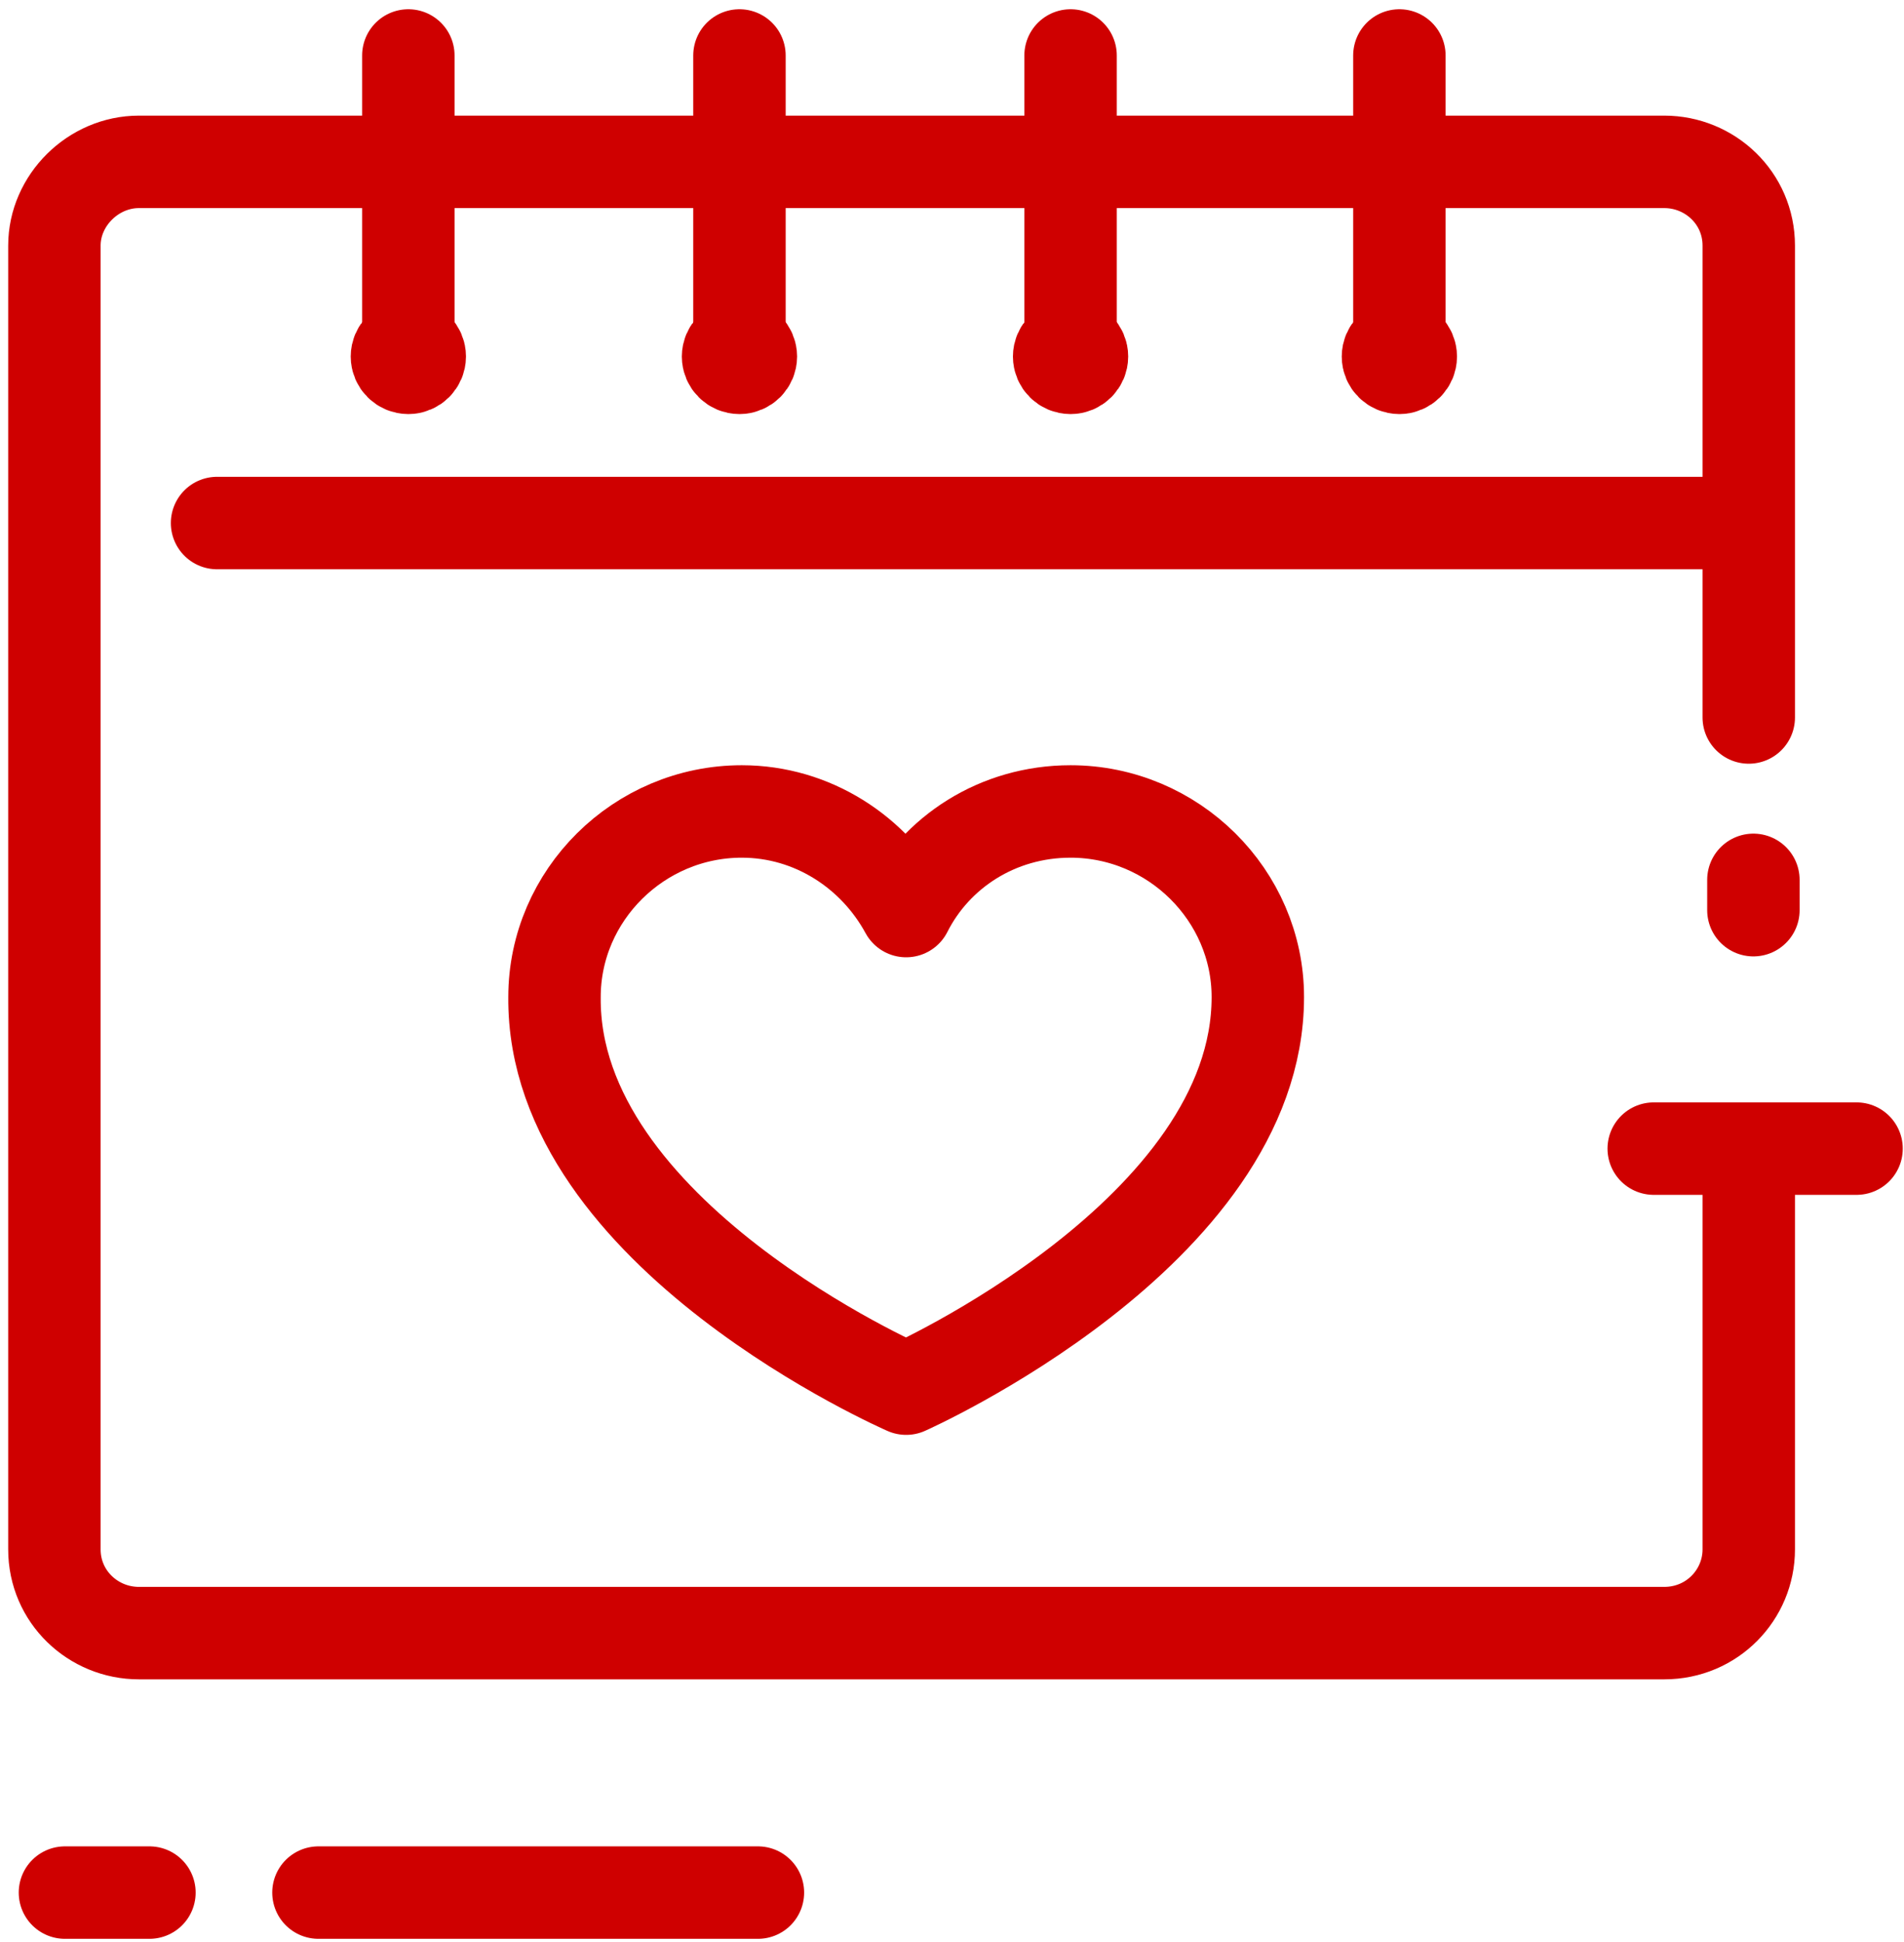 <svg width="103" height="105" viewBox="0 0 103 105" fill="none" xmlns="http://www.w3.org/2000/svg">
<path d="M94.602 38.8V13.282C94.602 10.711 92.502 8.753 90.031 8.753H7.514C5.043 8.753 2.943 10.834 2.943 13.282V83.786C2.943 86.356 5.043 88.315 7.514 88.315H90.031C92.626 88.315 94.602 86.234 94.602 83.786V63.03" stroke="#CF0000" stroke-width="5" stroke-linecap="round" stroke-linejoin="round"/>
<path d="M89.461 62.115H100.433" stroke="#CF0000" stroke-width="5" stroke-linecap="round" stroke-linejoin="round"/>
<path d="M94.853 49.22L94.853 47.581" stroke="#CF0000" stroke-width="5" stroke-linecap="round" stroke-linejoin="round"/>
<path d="M17.227 102.347H41.001" stroke="#CF0000" stroke-width="5" stroke-linecap="round" stroke-linejoin="round"/>
<path d="M3.513 102.347L8.084 102.347" stroke="#CF0000" stroke-width="5" stroke-linecap="round" stroke-linejoin="round"/>
<path d="M22.09 3V19.279" stroke="#CF0000" stroke-width="5" stroke-linecap="round" stroke-linejoin="round"/>
<path d="M40.002 3V19.279" stroke="#CF0000" stroke-width="5" stroke-linecap="round" stroke-linejoin="round"/>
<path d="M57.914 3V19.279" stroke="#CF0000" stroke-width="5" stroke-linecap="round" stroke-linejoin="round"/>
<path d="M75.702 3V19.279" stroke="#CF0000" stroke-width="5" stroke-linecap="round" stroke-linejoin="round"/>
<path d="M22.09 19.892C22.431 19.892 22.708 19.617 22.708 19.279C22.708 18.942 22.431 18.668 22.09 18.668C21.749 18.668 21.473 18.942 21.473 19.279C21.473 19.617 21.749 19.892 22.09 19.892Z" stroke="#CF0000" stroke-width="5" stroke-linecap="round" stroke-linejoin="round"/>
<path d="M40.002 19.892C40.343 19.892 40.62 19.617 40.62 19.279C40.62 18.942 40.343 18.668 40.002 18.668C39.661 18.668 39.385 18.942 39.385 19.279C39.385 19.617 39.661 19.892 40.002 19.892Z" stroke="#CF0000" stroke-width="5" stroke-linecap="round" stroke-linejoin="round"/>
<path d="M57.913 19.892C58.255 19.892 58.531 19.617 58.531 19.279C58.531 18.942 58.255 18.668 57.913 18.668C57.572 18.668 57.296 18.942 57.296 19.279C57.296 19.617 57.572 19.892 57.913 19.892Z" stroke="#CF0000" stroke-width="5" stroke-linecap="round" stroke-linejoin="round"/>
<path d="M75.702 19.892C76.043 19.892 76.319 19.617 76.319 19.279C76.319 18.942 76.043 18.668 75.702 18.668C75.361 18.668 75.084 18.942 75.084 19.279C75.084 19.617 75.361 19.892 75.702 19.892Z" stroke="#CF0000" stroke-width="5" stroke-linecap="round" stroke-linejoin="round"/>
<path d="M11.742 28.285L94.033 28.285" stroke="#CF0000" stroke-width="5" stroke-linecap="round" stroke-linejoin="round"/>
<path d="M57.914 43.882C53.961 43.882 50.626 46.086 49.02 49.268C47.291 46.086 43.956 43.882 40.126 43.882C34.567 43.882 29.997 48.411 29.997 53.919C29.873 66.772 49.02 75.095 49.02 75.095C49.02 75.095 68.044 66.649 68.044 53.919C68.044 48.411 63.473 43.882 57.914 43.882Z" stroke="#CF0000" stroke-width="5" stroke-linecap="round" stroke-linejoin="round"/>
</svg>
